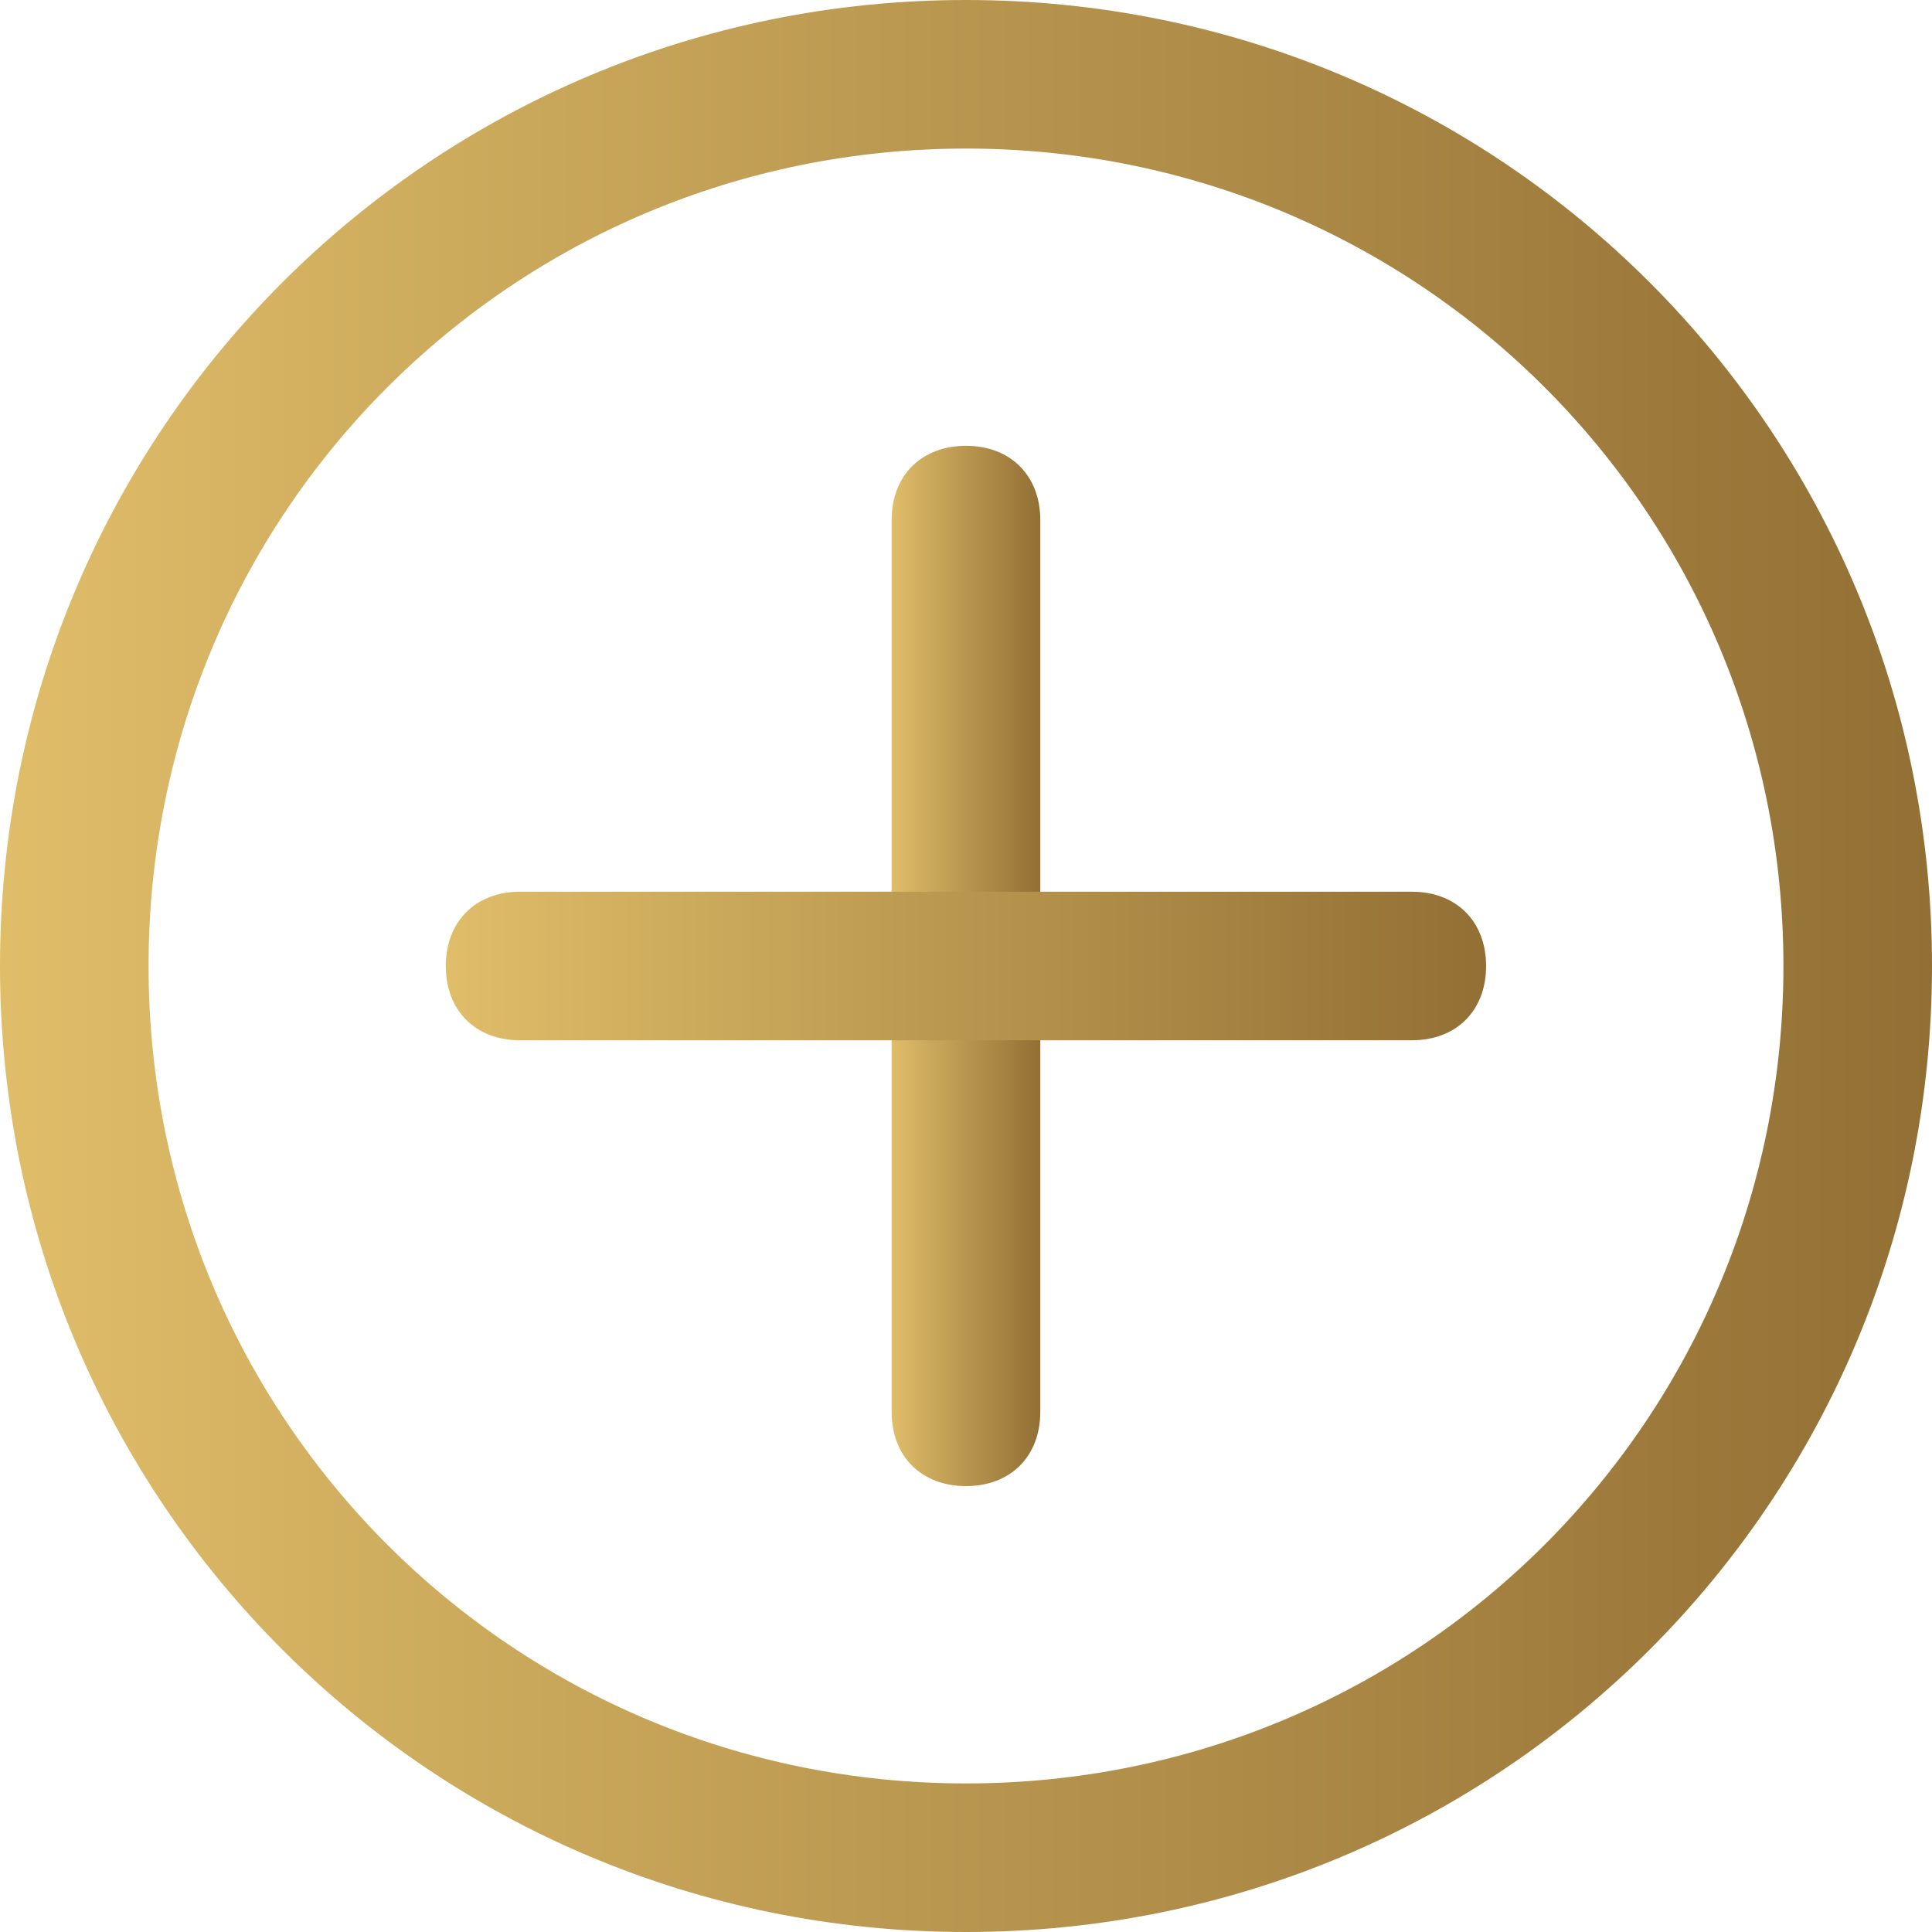 <svg width="20" height="20" viewBox="0 0 20 20" fill="none" xmlns="http://www.w3.org/2000/svg">
<g clip-path="url(#clip0_159_172)">
<path d="M10 20C4.462 20 0 15.539 0 10C0 4.462 4.462 0 10 0C15.539 0 20 4.462 20 10C20 15.539 15.539 20 10 20ZM10 1.538C5.308 1.538 1.538 5.308 1.538 10C1.538 14.692 5.308 18.462 10 18.462C14.692 18.462 18.462 14.692 18.462 10C18.462 5.308 14.692 1.538 10 1.538Z" fill="url(#paint0_linear_159_172)"/>
<path d="M10 15.384C9.538 15.384 9.23 15.077 9.23 14.615V5.384C9.23 4.923 9.538 4.615 10 4.615C10.461 4.615 10.769 4.923 10.769 5.384V14.615C10.769 15.077 10.461 15.384 10 15.384Z" fill="url(#paint1_linear_159_172)"/>
<path d="M14.615 10.769H5.384C4.923 10.769 4.615 10.462 4.615 10C4.615 9.539 4.923 9.231 5.384 9.231H14.615C15.077 9.231 15.384 9.539 15.384 10C15.384 10.462 15.077 10.769 14.615 10.769Z" fill="url(#paint2_linear_159_172)"/>
</g>
<defs>
<linearGradient id="paint0_linear_159_172" x1="0" y1="10" x2="20" y2="10" gradientUnits="userSpaceOnUse">
<stop stop-color="#DFBD69"/>
<stop offset="1" stop-color="#926F34"/>
</linearGradient>
<linearGradient id="paint1_linear_159_172" x1="9.23" y1="10" x2="10.769" y2="10" gradientUnits="userSpaceOnUse">
<stop stop-color="#DFBD69"/>
<stop offset="1" stop-color="#926F34"/>
</linearGradient>
<linearGradient id="paint2_linear_159_172" x1="4.615" y1="10" x2="15.384" y2="10" gradientUnits="userSpaceOnUse">
<stop stop-color="#DFBD69"/>
<stop offset="1" stop-color="#926F34"/>
</linearGradient>
<clipPath id="clip0_159_172">
<rect width="20" height="20" fill="white"/>
</clipPath>
</defs>
</svg>
